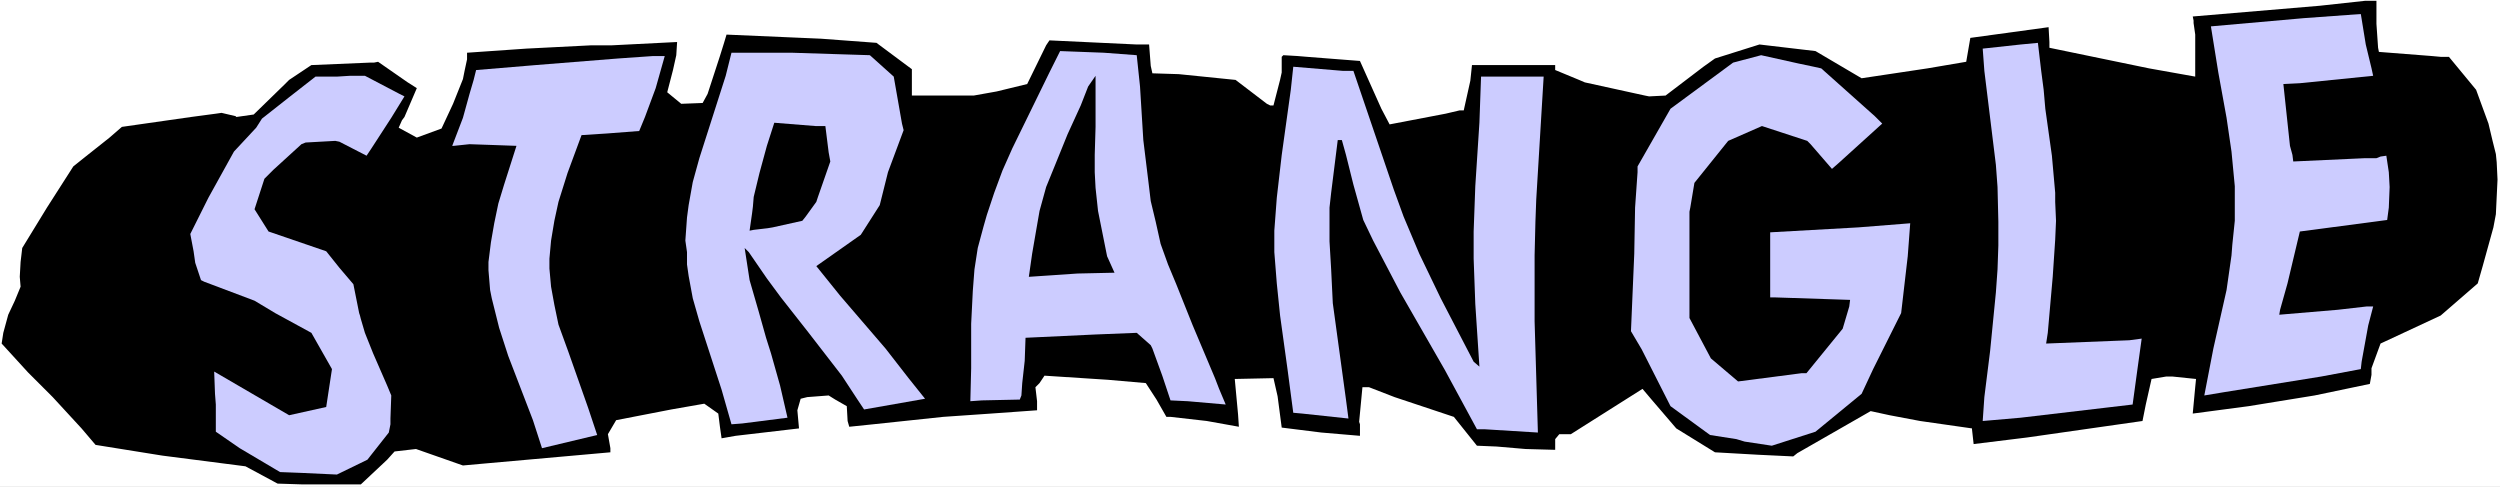 <?xml version="1.0" encoding="UTF-8" standalone="no"?>
<svg
   version="1.0"
   width="129.766mm"
   height="25.273mm"
   id="svg12"
   sodipodi:docname="Strangle - Title.wmf"
   xmlns:inkscape="http://www.inkscape.org/namespaces/inkscape"
   xmlns:sodipodi="http://sodipodi.sourceforge.net/DTD/sodipodi-0.dtd"
   xmlns="http://www.w3.org/2000/svg"
   xmlns:svg="http://www.w3.org/2000/svg">
  <rect width="100%" height="100%" fill="#808080" stroke="none"/>
  <sodipodi:namedview
     id="namedview12"
     pagecolor="#ffffff"
     bordercolor="#000000"
     borderopacity="0.25"
     inkscape:showpageshadow="2"
     inkscape:pageopacity="0.0"
     inkscape:pagecheckerboard="0"
     inkscape:deskcolor="#d1d1d1"
     inkscape:document-units="mm" />
  <defs
     id="defs1">
    <pattern
       id="WMFhbasepattern"
       patternUnits="userSpaceOnUse"
       width="6"
       height="6"
       x="0"
       y="0" />
  </defs>
  <path
     style="fill:#ffffff;fill-opacity:1;fill-rule:evenodd;stroke:none"
     d="M 0,95.522 H 490.455 V 0 H 0 Z"
     id="path1" />
  <path
     style="fill:#000000;fill-opacity:1;fill-rule:evenodd;stroke:none"
     d="m 81.77,17.294 -2.424,5.657 -0.485,0.647 -0.646,1.455 3.555,1.94 4.848,-1.778 2.262,-4.849 1.939,-4.849 0.323,-1.616 0.485,-2.263 V 10.344 L 103.262,9.536 116.029,8.889 h 4.04 l 12.766,-0.647 -0.162,2.586 -0.646,2.909 -1.131,4.364 2.747,2.263 4.202,-0.162 0.97,-1.778 2.424,-7.435 0.808,-2.586 0.485,-1.616 18.584,0.808 10.827,0.808 6.949,5.172 v 3.233 1.94 h 2.424 0.646 6.141 1.454 1.454 l 4.525,-0.808 5.979,-1.455 3.717,-7.596 0.646,-0.97 17.13,0.808 h 2.424 l 0.323,4.202 0.323,1.455 5.171,0.162 11.15,1.131 6.141,4.687 0.646,0.323 h 0.646 l 1.293,-5.01 0.323,-1.455 v -3.071 l 0.323,-0.323 2.747,0.162 1.939,0.162 10.342,0.808 4.202,9.374 1.616,3.071 10.989,-2.101 2.747,-0.647 h 0.808 l 1.293,-5.819 0.323,-3.071 h 2.909 2.101 7.272 1.778 2.262 v 0.97 l 4.686,1.94 1.131,0.485 11.797,2.586 0.808,0.162 3.232,-0.162 7.434,-5.657 2.262,-1.616 8.726,-2.748 10.989,1.293 9.05,5.334 12.928,-1.94 7.595,-1.293 0.808,-4.687 15.352,-2.101 0.162,2.909 v 1.131 l 19.554,4.041 9.05,1.616 V 9.698 7.92 6.788 l -0.323,-2.263 V 4.041 l -0.162,-0.808 24.886,-2.101 8.888,-0.97 h 2.262 V 4.687 l 0.323,4.687 0.162,0.808 10.342,0.808 1.778,0.162 h 1.616 l 5.333,6.465 2.424,6.627 0.808,3.394 0.646,2.586 0.162,1.616 0.162,3.394 -0.162,3.394 -0.162,3.394 -0.485,2.586 -2.101,7.596 -0.97,3.394 -7.272,6.303 -11.797,5.495 -1.778,4.849 v 1.293 l -0.323,1.778 -10.827,2.263 -12.928,2.101 -10.989,1.455 0.485,-5.172 0.162,-1.616 -4.686,-0.485 h -1.131 l -2.909,0.485 -1.131,5.01 -0.646,3.233 -22.624,3.233 -10.504,1.293 -0.323,-2.909 v -0.162 l -10.181,-1.455 -5.979,-1.131 -3.717,-0.808 -14.382,8.243 -0.808,0.647 -6.787,-0.323 -8.565,-0.485 -7.595,-4.687 -4.848,-5.657 -1.778,-2.101 -14.059,8.889 h -2.262 l -0.808,0.97 v 2.101 l -5.818,-0.162 -5.656,-0.485 -3.878,-0.162 -4.525,-5.657 -11.635,-3.879 -5.01,-1.94 h -0.97 -0.323 l -0.646,6.788 0.162,0.485 v 2.263 l -7.595,-0.647 -7.757,-0.97 -0.808,-6.142 -0.808,-3.556 -7.595,0.162 0.646,6.95 0.162,2.424 -6.302,-1.131 -7.11,-0.808 h -0.808 l -1.939,-3.394 -2.101,-3.233 -7.434,-0.647 -12.443,-0.808 -0.97,1.455 -0.808,0.808 0.323,2.748 v 1.131 0.647 l -9.05,0.647 -9.373,0.647 -13.736,1.455 -4.686,0.485 -0.323,-1.131 -0.162,-2.909 -2.262,-1.293 -1.293,-0.808 -4.202,0.323 -1.293,0.323 -0.646,2.263 0.323,3.556 -12.443,1.455 -2.747,0.485 -0.323,-2.263 -0.323,-2.586 -2.747,-1.94 -6.464,1.131 -10.827,2.101 -1.616,2.748 0.485,2.748 v 0.808 l -25.371,2.263 -3.555,0.323 -9.211,-3.233 -4.202,0.485 -1.454,1.616 -5.171,4.849 H 63.67 59.469 L 54.459,94.875 48.157,91.481 31.835,89.38 18.746,87.279 15.998,84.046 10.342,77.904 5.494,73.055 0.323,67.398 0.646,65.297 1.616,61.742 2.909,58.994 4.04,56.246 3.878,54.307 l 0.162,-2.909 0.323,-2.748 4.848,-7.92 5.171,-8.081 2.424,-1.94 4.686,-3.717 2.424,-2.101 13.574,-1.94 4.848,-0.647 1.131,-0.162 2.747,0.647 0.162,0.162 3.394,-0.485 6.141,-5.98 0.808,-0.808 4.363,-2.909 11.474,-0.485 h 0.808 l 0.808,-0.162 5.818,4.041 z"
     id="path2" />
  <path
     style="fill:#ccccff;fill-opacity:1;fill-rule:evenodd;stroke:none"
     d="m 79.346,18.91 -2.586,4.202 -3.878,5.98 -0.97,1.455 -5.333,-2.748 -0.808,-0.162 -5.818,0.323 -0.808,0.323 -5.494,5.01 -1.778,1.778 -1.939,5.98 2.747,4.364 11.312,3.879 2.586,3.233 2.747,3.233 0.808,4.041 0.323,1.616 0.162,0.485 0.162,0.647 0.808,2.748 1.616,4.041 2.747,6.303 0.808,1.94 -0.162,4.526 v 1.131 l -0.323,1.616 -4.202,5.334 -5.979,2.909 -6.949,-0.323 -4.202,-0.162 -7.918,-4.687 -4.686,-3.233 v -5.334 l -0.162,-2.101 -0.162,-4.364 14.706,8.566 7.272,-1.616 1.131,-7.435 -4.04,-7.112 -7.11,-3.879 -4.04,-2.424 -8.565,-3.233 -1.293,-0.485 -0.646,-0.323 -1.131,-3.394 -0.323,-2.263 -0.646,-3.394 3.555,-7.112 5.01,-9.051 4.363,-4.687 1.131,-1.778 5.333,-4.202 5.171,-4.041 h 4.202 l 2.586,-0.162 h 2.909 l 6.787,3.556 z"
     id="path3" />
  <path
     style="fill:#ccccff;fill-opacity:1;fill-rule:evenodd;stroke:none"
     d="m 369.256,24.244 -8.565,7.758 -1.293,1.131 -4.202,-4.849 -0.646,-0.647 -8.888,-2.909 -6.626,2.909 -6.626,8.243 -0.808,4.849 -0.162,0.808 v 15.516 2.748 2.586 l 4.202,7.92 5.333,4.526 12.443,-1.616 h 0.97 l 3.555,-4.364 3.555,-4.364 1.293,-4.364 0.162,-1.293 -14.706,-0.485 h -0.97 v -8.081 -4.687 l 17.291,-0.97 10.181,-0.808 -0.485,6.465 -1.293,11.152 -5.494,10.991 -2.262,4.849 -9.05,7.435 -8.565,2.748 -5.333,-0.808 -1.616,-0.485 -5.171,-0.808 -7.757,-5.657 -5.656,-11.152 -2.101,-3.556 0.646,-15.193 0.162,-9.051 0.485,-6.95 v -1.131 l 6.464,-11.314 12.282,-9.051 5.494,-1.455 7.272,1.616 3.07,0.647 1.454,0.323 10.504,9.374 z"
     id="path4" />
  <path
     style="fill:#ccccff;fill-opacity:1;fill-rule:evenodd;stroke:none"
     d="m 125.401,25.699 -6.302,0.485 -5.01,0.323 -2.747,7.435 -1.778,5.657 -0.808,3.717 -0.646,3.879 -0.323,3.556 v 1.94 l 0.323,3.556 0.646,3.556 0.808,3.879 1.939,5.334 3.878,10.991 1.778,5.334 -10.827,2.586 -1.778,-5.495 -4.848,-12.607 -1.778,-5.495 -1.454,-5.819 -0.323,-1.616 -0.323,-3.879 v -1.616 l 0.485,-3.879 0.646,-3.717 0.808,-3.879 1.131,-3.717 2.424,-7.596 -4.525,-0.162 -4.686,-0.162 -3.07,0.323 H 88.718 l 2.101,-5.495 1.293,-4.687 0.808,-2.748 0.485,-1.94 11.635,-0.97 16.16,-1.293 6.949,-0.485 h 2.262 l -1.778,6.303 -2.101,5.657 z"
     id="path5" />
  <path
     style="fill:#ccccff;fill-opacity:1;fill-rule:evenodd;stroke:none"
     d="m 175.336,15.031 1.616,9.213 0.323,1.293 -3.07,8.243 -1.616,6.465 -3.717,5.819 -8.726,6.142 4.686,5.819 8.888,10.344 4.525,5.819 3.232,4.041 -11.958,2.101 -1.293,-1.94 -3.07,-4.687 -6.626,-8.566 -5.333,-6.788 -2.747,-3.717 -3.555,-5.172 -0.808,-0.808 0.97,6.303 1.778,6.142 1.454,5.172 0.97,3.071 1.778,6.303 1.454,6.303 -8.888,1.131 -2.101,0.162 -1.939,-6.788 -4.363,-13.415 -1.293,-4.526 -0.808,-4.364 -0.323,-2.263 v -2.424 l -0.323,-2.263 0.323,-4.526 0.323,-2.424 0.808,-4.526 1.293,-4.687 5.171,-16.163 1.131,-4.526 h 8.403 3.394 l 10.181,0.323 5.171,0.162 z"
     id="path6" />
  <path
     style="fill:#ccccff;fill-opacity:1;fill-rule:evenodd;stroke:none"
     d="m 239.168,76.288 1.293,3.071 -7.434,-0.647 -3.394,-0.162 -1.616,-4.849 -1.939,-5.334 -0.323,-0.647 -2.747,-2.424 -8.08,0.323 -13.736,0.647 -0.162,4.526 -0.485,4.364 -0.162,2.424 -0.323,0.808 -7.434,0.162 -2.262,0.162 0.162,-6.465 v -8.728 l 0.323,-6.465 0.323,-4.202 0.646,-4.202 1.131,-4.202 0.646,-2.263 1.454,-4.364 1.616,-4.364 1.939,-4.364 7.272,-14.87 2.101,-4.202 8.565,0.323 6.464,0.485 0.646,6.142 0.646,10.506 0.97,7.92 0.485,4.041 0.97,4.041 0.97,4.364 1.454,4.041 1.616,3.879 3.232,8.081 4.363,10.344 z"
     id="path7" />
  <path
     style="fill:#ccccff;fill-opacity:1;fill-rule:evenodd;stroke:none"
     d="m 289.102,70.954 1.131,0.97 -0.808,-12.284 -0.323,-8.889 v -5.334 l 0.323,-8.889 0.808,-12.445 0.323,-9.051 h 12.282 l -1.454,24.082 -0.162,4.364 -0.162,6.627 v 6.303 6.627 l 0.646,21.82 -10.504,-0.647 h -0.808 -0.646 l -6.302,-11.637 -8.726,-15.193 -5.333,-10.182 -1.939,-4.041 -1.939,-6.95 -1.454,-5.819 -0.808,-2.909 h -0.808 l -1.293,10.344 -0.323,2.909 v 6.627 l 0.323,5.495 0.323,6.627 2.586,18.91 0.485,3.717 -9.05,-0.97 -1.778,-0.162 -1.131,-8.566 -1.454,-10.506 -0.646,-6.303 -0.485,-6.142 v -4.202 l 0.485,-6.465 0.97,-8.405 1.778,-12.769 0.485,-4.526 9.696,0.808 h 0.646 1.454 l 7.918,23.274 1.939,5.334 3.07,7.273 4.202,8.728 z"
     id="path8" />
  <path
     style="fill:#ccccff;fill-opacity:1;fill-rule:evenodd;stroke:none"
     d="m 401.414,67.398 16.322,-0.647 2.424,-0.323 -0.808,5.819 -0.97,7.112 -5.494,0.647 -16.483,1.94 -7.434,0.647 0.323,-4.687 1.131,-9.051 1.131,-11.476 0.323,-4.526 0.162,-4.687 v -4.687 l -0.162,-6.788 -0.323,-4.364 -2.262,-18.425 -0.323,-4.364 7.434,-0.808 3.394,-0.323 0.646,5.495 0.485,3.717 0.323,3.717 1.293,9.213 0.646,7.273 v 1.778 l 0.162,3.717 -0.162,3.717 -0.485,7.273 -0.97,10.991 z"
     id="path9" />
  <path
     style="fill:#ccccff;fill-opacity:1;fill-rule:evenodd;stroke:none"
     d="m 465.569,14.87 -14.382,1.455 -3.232,0.162 1.293,12.122 0.485,1.778 0.162,1.293 14.059,-0.647 h 2.262 l 0.808,-0.323 1.131,-0.162 0.485,3.233 0.162,2.909 -0.162,4.041 -0.323,2.424 -17.13,2.263 -2.424,10.182 -1.454,5.172 -0.162,0.97 11.474,-0.97 5.656,-0.647 h 1.293 l -0.97,3.717 -1.293,7.112 -0.162,1.455 -7.757,1.455 -19.069,3.071 -3.878,0.647 1.778,-9.213 2.586,-11.476 0.97,-6.788 0.162,-2.101 0.485,-4.687 v -4.526 -2.263 l -0.646,-6.788 -0.97,-6.627 -1.616,-8.889 -1.454,-9.051 18.261,-1.616 11.15,-0.808 0.97,5.98 1.131,4.687 z"
     id="path10" />
  <path
     style="fill:#000000;fill-opacity:1;fill-rule:evenodd;stroke:none"
     d="m 218.645,53.499 -7.272,0.162 -9.534,0.647 0.646,-4.526 0.808,-4.687 0.646,-3.717 1.293,-4.687 1.778,-4.364 2.424,-5.98 2.586,-5.657 1.454,-3.717 1.454,-2.101 v 10.021 l -0.162,5.495 v 3.394 l 0.162,3.071 0.485,4.526 1.131,5.657 0.646,3.233 z"
     id="path11" />
  <path
     style="fill:#000000;fill-opacity:1;fill-rule:evenodd;stroke:none"
     d="m 162.893,31.679 -2.424,6.95 -0.323,0.97 -2.101,2.909 -0.646,0.808 -5.818,1.293 -0.97,0.162 -2.747,0.323 -0.808,0.162 0.485,-3.394 0.162,-1.293 0.162,-1.94 1.131,-4.687 1.454,-5.334 1.454,-4.526 8.08,0.647 h 1.939 l 0.646,5.172 z"
     id="path12" />
</svg>
